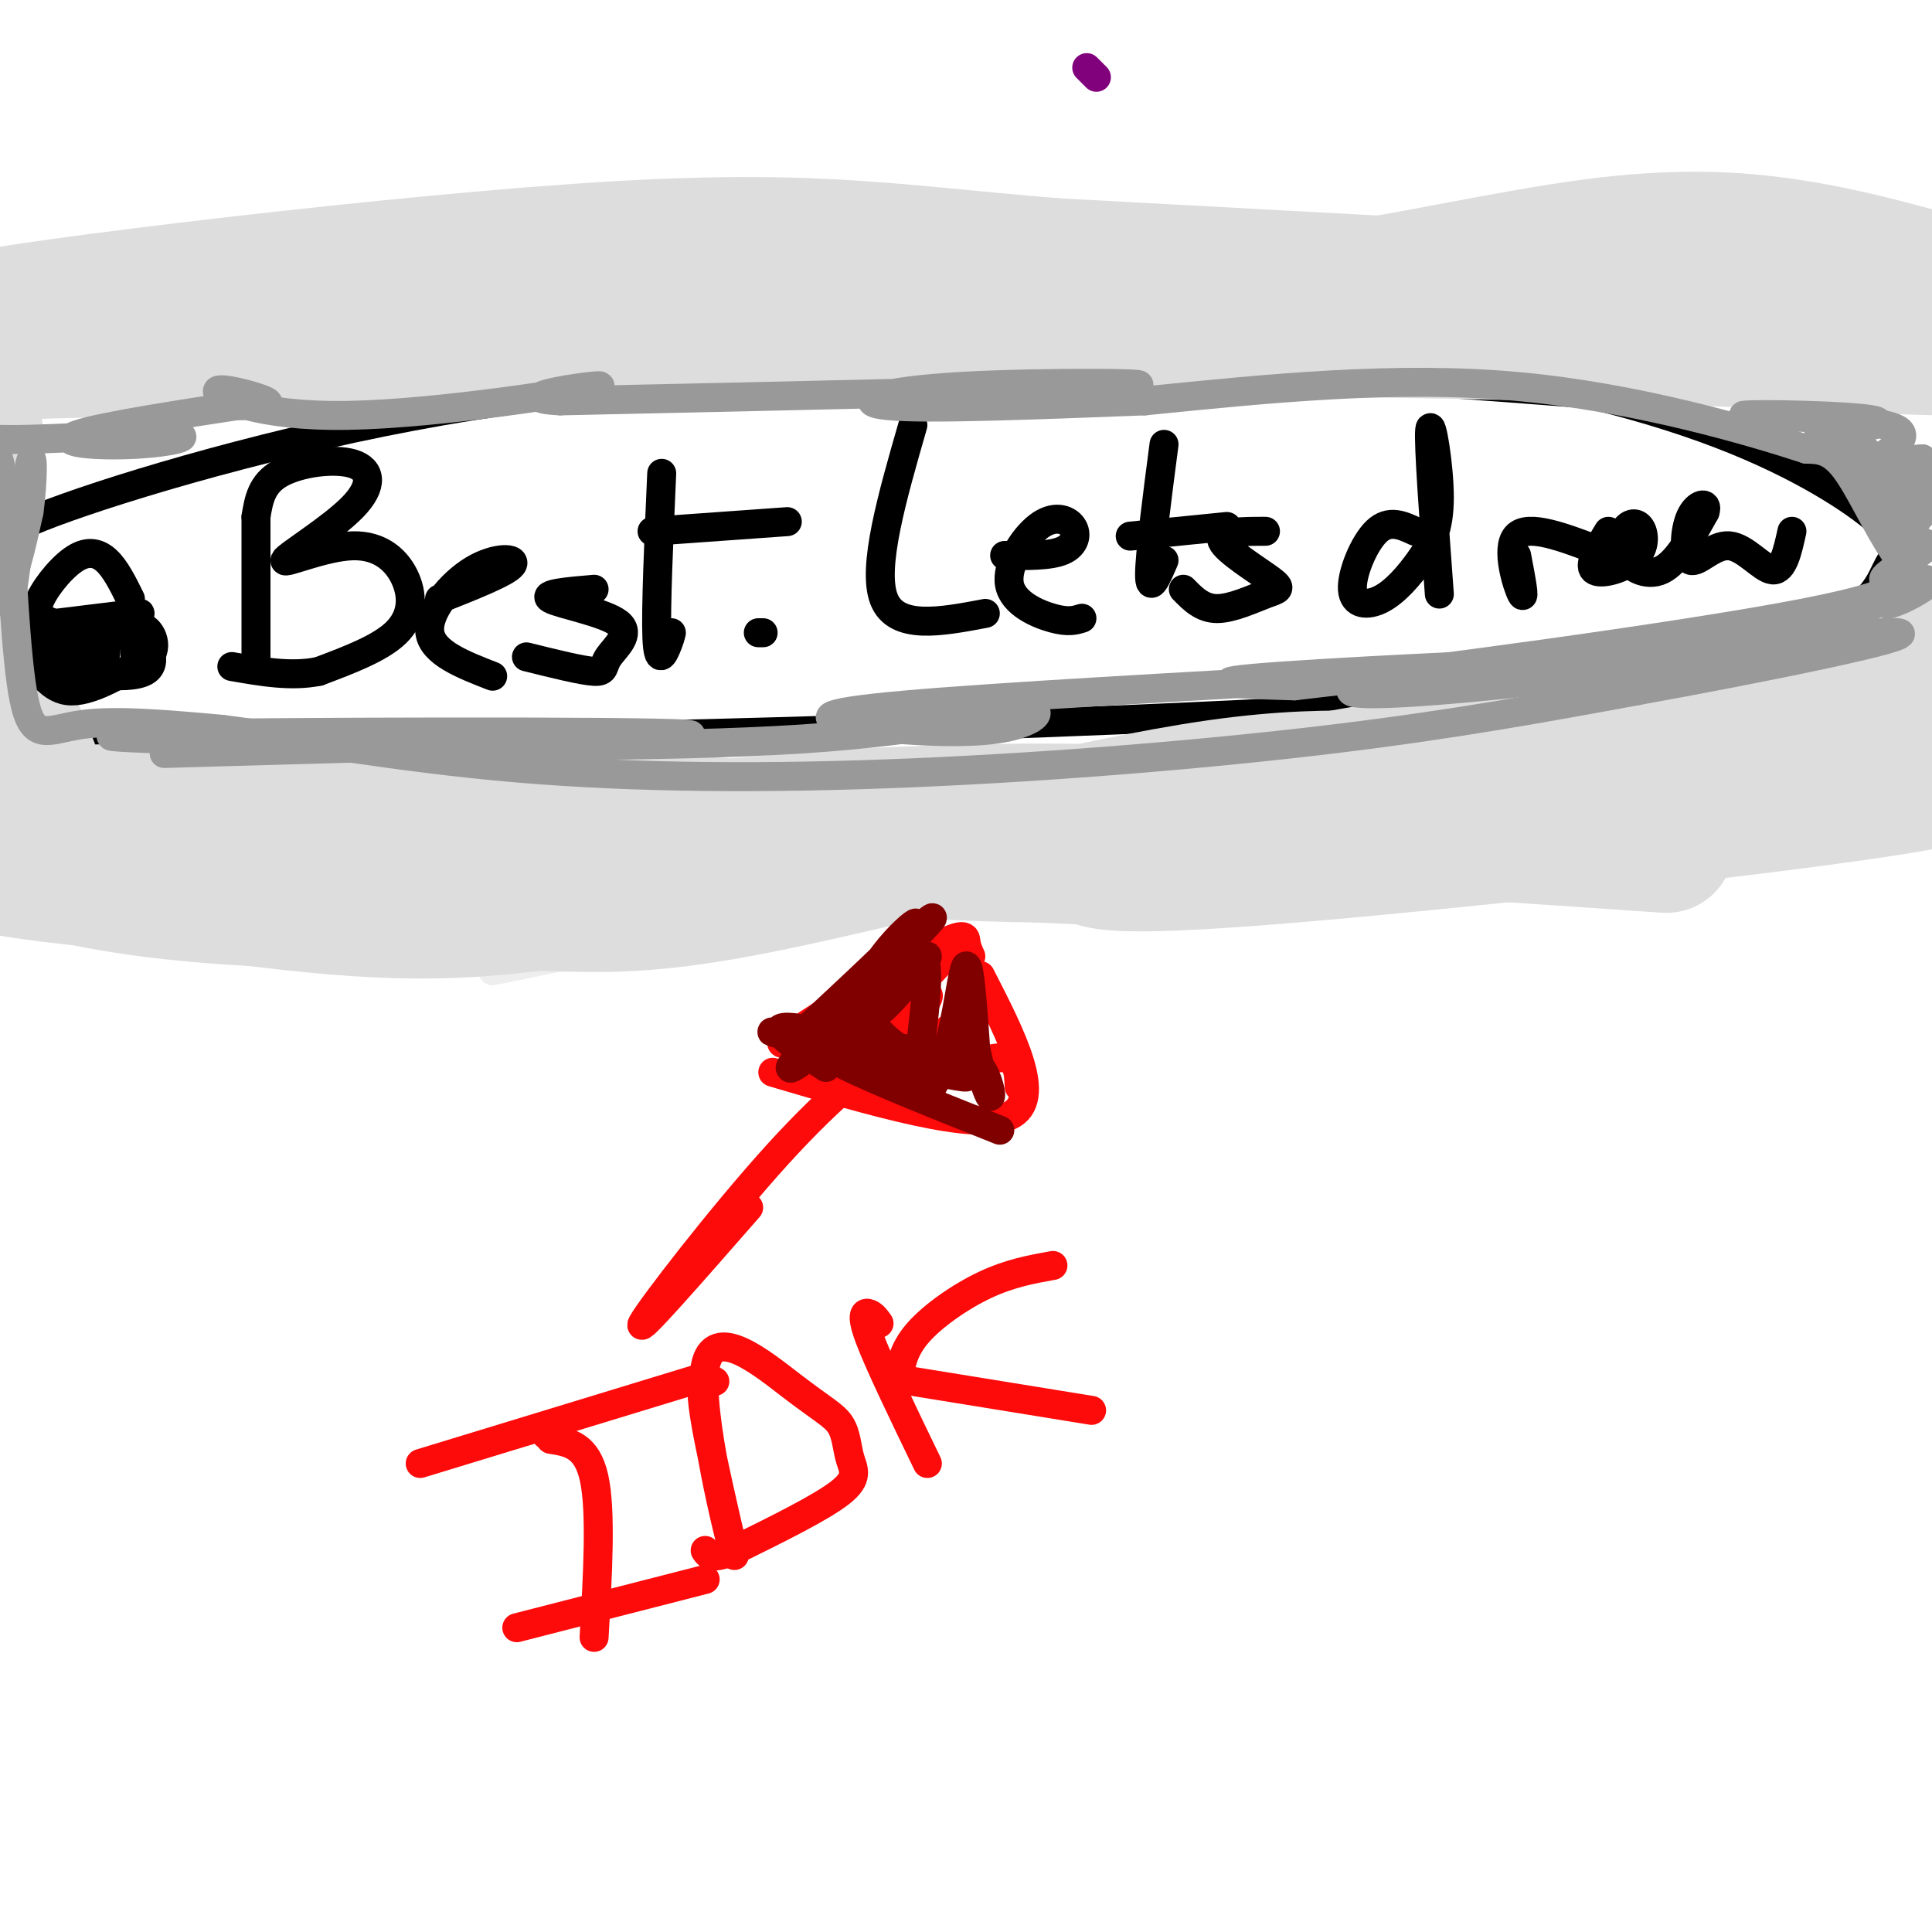 <svg viewBox='0 0 400 400' version='1.1' xmlns='http://www.w3.org/2000/svg' xmlns:xlink='http://www.w3.org/1999/xlink'><g fill='none' stroke='#000000' stroke-width='6' stroke-linecap='round' stroke-linejoin='round'><path d='M122,73c25.653,-2.019 51.307,-4.037 81,-4c29.693,0.037 63.427,2.130 91,6c27.573,3.870 48.985,9.518 65,16c16.015,6.482 26.633,13.799 31,18c4.367,4.201 2.483,5.285 1,8c-1.483,2.715 -2.567,7.061 -10,11c-7.433,3.939 -21.217,7.469 -35,11'/><path d='M346,139c-13.961,3.321 -31.362,6.122 -91,9c-59.638,2.878 -161.511,5.833 -209,5c-47.489,-0.833 -40.593,-5.455 -40,-8c0.593,-2.545 -5.116,-3.013 -8,-5c-2.884,-1.987 -2.942,-5.494 -3,-9'/><path d='M-5,131c-0.028,-4.147 1.402,-10.016 2,-14c0.598,-3.984 0.365,-6.084 17,-12c16.635,-5.916 50.139,-15.648 84,-21c33.861,-5.352 68.078,-6.326 94,-7c25.922,-0.674 43.549,-1.050 68,0c24.451,1.050 55.725,3.525 87,6'/><path d='M53,107c0.000,0.000 0.000,29.000 0,29'/><path d='M53,107c0.553,-3.403 1.105,-6.806 5,-9c3.895,-2.194 11.132,-3.180 15,-2c3.868,1.180 4.368,4.526 0,9c-4.368,4.474 -13.604,10.077 -14,11c-0.396,0.923 8.049,-2.835 14,-3c5.951,-0.165 9.410,3.263 11,7c1.590,3.737 1.311,7.782 -2,11c-3.311,3.218 -9.656,5.609 -16,8'/><path d='M66,139c-5.667,1.167 -11.833,0.083 -18,-1'/><path d='M91,124c6.899,-2.738 13.798,-5.476 15,-7c1.202,-1.524 -3.292,-1.833 -8,1c-4.708,2.833 -9.631,8.810 -9,13c0.631,4.190 6.815,6.595 13,9'/><path d='M123,122c-5.448,0.463 -10.896,0.925 -9,2c1.896,1.075 11.137,2.762 14,5c2.863,2.238 -0.652,5.026 -2,7c-1.348,1.974 -0.528,3.136 -3,3c-2.472,-0.136 -8.236,-1.568 -14,-3'/><path d='M137,98c-0.622,14.067 -1.244,28.133 -1,34c0.244,5.867 1.356,3.533 2,2c0.644,-1.533 0.822,-2.267 1,-3'/><path d='M135,110c0.000,0.000 28.000,-2.000 28,-2'/><path d='M157,131c0.000,0.000 1.000,0.000 1,0'/><path d='M189,88c-4.250,14.750 -8.500,29.500 -6,36c2.500,6.500 11.750,4.750 21,3'/><path d='M208,115c4.698,0.061 9.397,0.122 12,-1c2.603,-1.122 3.112,-3.428 2,-5c-1.112,-1.572 -3.844,-2.411 -7,0c-3.156,2.411 -6.734,8.072 -6,12c0.734,3.928 5.781,6.122 9,7c3.219,0.878 4.609,0.439 6,0'/><path d='M241,92c-1.500,11.500 -3.000,23.000 -3,27c0.000,4.000 1.500,0.500 3,-3'/><path d='M234,111c0.000,0.000 20.000,-2.000 20,-2'/><path d='M262,110c-4.898,0.000 -9.796,0.000 -9,2c0.796,2.000 7.285,6.000 10,8c2.715,2.000 1.654,2.000 -1,3c-2.654,1.000 -6.901,3.000 -10,3c-3.099,-0.000 -5.049,-2.000 -7,-4'/><path d='M293,110c-2.688,-1.250 -5.376,-2.499 -8,0c-2.624,2.499 -5.185,8.747 -5,12c0.185,3.253 3.116,3.510 6,2c2.884,-1.510 5.722,-4.786 8,-8c2.278,-3.214 3.998,-6.365 4,-13c0.002,-6.635 -1.714,-16.753 -2,-14c-0.286,2.753 0.857,18.376 2,34'/><path d='M314,115c0.911,4.778 1.822,9.556 1,8c-0.822,-1.556 -3.378,-9.444 -1,-12c2.378,-2.556 9.689,0.222 17,3'/><path d='M333,110c-2.095,3.444 -4.189,6.887 -3,8c1.189,1.113 5.662,-0.106 8,-2c2.338,-1.894 2.541,-4.463 2,-6c-0.541,-1.537 -1.825,-2.041 -3,-1c-1.175,1.041 -2.239,3.626 -1,6c1.239,2.374 4.783,4.535 8,3c3.217,-1.535 6.109,-6.768 9,-12'/><path d='M353,106c0.808,-2.253 -1.673,-1.885 -3,1c-1.327,2.885 -1.500,8.289 0,9c1.500,0.711 4.673,-3.270 8,-3c3.327,0.270 6.808,4.791 9,5c2.192,0.209 3.096,-3.896 4,-8'/></g>
<g fill='none' stroke='#EEEEEE' stroke-width='6' stroke-linecap='round' stroke-linejoin='round'><path d='M17,169c-2.590,-1.372 -5.180,-2.745 20,-4c25.180,-1.255 78.131,-2.393 100,-3c21.869,-0.607 12.658,-0.682 11,0c-1.658,0.682 4.239,2.121 4,4c-0.239,1.879 -6.614,4.200 -5,5c1.614,0.800 11.216,0.080 -19,3c-30.216,2.920 -100.250,9.478 -119,10c-18.750,0.522 13.786,-4.994 46,-7c32.214,-2.006 64.107,-0.503 96,1'/><path d='M151,178c29.783,2.033 56.241,6.617 73,8c16.759,1.383 23.820,-0.435 19,-2c-4.820,-1.565 -21.520,-2.876 -47,0c-25.480,2.876 -59.740,9.938 -94,17'/></g>
<g fill='none' stroke='#DDDDDD' stroke-width='28' stroke-linecap='round' stroke-linejoin='round'><path d='M59,184c-0.672,-2.887 -1.344,-5.774 16,-7c17.344,-1.226 52.703,-0.793 73,0c20.297,0.793 25.533,1.944 67,-5c41.467,-6.944 119.164,-21.985 136,-22c16.836,-0.015 -27.190,14.996 -60,22c-32.810,7.004 -54.405,6.002 -76,5'/><path d='M215,177c-27.195,-0.305 -57.182,-3.568 -87,-2c-29.818,1.568 -59.467,7.967 -88,8c-28.533,0.033 -55.951,-6.299 -50,-6c5.951,0.299 45.272,7.228 71,10c25.728,2.772 37.864,1.386 50,0'/><path d='M111,187c13.697,0.319 22.939,1.116 48,-4c25.061,-5.116 65.939,-16.147 93,-20c27.061,-3.853 40.303,-0.530 58,-1c17.697,-0.470 39.848,-4.735 62,-9'/><path d='M372,153c14.311,-1.978 19.089,-2.422 22,-5c2.911,-2.578 3.956,-7.289 5,-12'/><path d='M76,187c-15.678,-0.514 -31.356,-1.029 -46,-3c-14.644,-1.971 -28.254,-5.400 -23,-7c5.254,-1.600 29.372,-1.371 47,1c17.628,2.371 28.766,6.883 19,6c-9.766,-0.883 -40.437,-7.161 -54,-10c-13.563,-2.839 -10.018,-2.240 -10,-6c0.018,-3.760 -3.491,-11.880 -7,-20'/><path d='M2,148c-1.795,-8.129 -2.783,-18.453 -4,-12c-1.217,6.453 -2.664,29.683 -5,29c-2.336,-0.683 -5.560,-25.279 -7,-37c-1.440,-11.721 -1.096,-10.566 0,-6c1.096,4.566 2.943,12.543 3,11c0.057,-1.543 -1.677,-12.608 -1,-21c0.677,-8.392 3.765,-14.112 5,-14c1.235,0.112 0.618,6.056 0,12'/><path d='M-7,110c-0.392,4.287 -1.373,9.005 0,3c1.373,-6.005 5.100,-22.732 -1,-31c-6.100,-8.268 -22.029,-8.077 7,-9c29.029,-0.923 103.014,-2.962 177,-5'/><path d='M176,68c44.439,-1.485 67.035,-2.697 90,-6c22.965,-3.303 46.298,-8.697 64,-11c17.702,-2.303 29.772,-1.515 40,0c10.228,1.515 18.614,3.758 27,6'/><path d='M397,57c-0.321,2.369 -14.625,5.292 -74,6c-59.375,0.708 -163.821,-0.798 -226,0c-62.179,0.798 -82.089,3.899 -102,7'/><path d='M-5,70c33.534,0.296 168.370,-2.465 259,-2c90.630,0.465 137.056,4.156 150,4c12.944,-0.156 -7.592,-4.157 -14,-6c-6.408,-1.843 1.312,-1.526 -25,-3c-26.312,-1.474 -86.656,-4.737 -147,-8'/><path d='M218,55c-35.496,-2.932 -50.735,-6.262 -98,-3c-47.265,3.262 -126.554,13.117 -128,15c-1.446,1.883 74.953,-4.207 119,-7c44.047,-2.793 55.744,-2.291 94,-1c38.256,1.291 103.073,3.369 136,6c32.927,2.631 33.963,5.816 35,9'/><path d='M280,164c65.444,-3.067 130.889,-6.133 122,-3c-8.889,3.133 -92.111,12.467 -134,16c-41.889,3.533 -42.444,1.267 -43,-1'/><path d='M225,176c-31.341,-2.027 -88.195,-6.595 -137,-8c-48.805,-1.405 -89.563,0.352 -98,3c-8.437,2.648 15.447,6.185 52,6c36.553,-0.185 85.777,-4.093 135,-8'/><path d='M177,169c33.267,-1.511 48.933,-1.289 74,0c25.067,1.289 59.533,3.644 94,6'/></g>
<g fill='none' stroke='#FD0A0A' stroke-width='6' stroke-linecap='round' stroke-linejoin='round'><path d='M190,213c-8.644,6.556 -17.289,13.111 -29,26c-11.711,12.889 -26.489,32.111 -28,35c-1.511,2.889 10.244,-10.556 22,-24'/><path d='M160,222c20.917,6.167 41.833,12.333 49,9c7.167,-3.333 0.583,-16.167 -6,-29'/><path d='M201,198c-0.426,-0.909 -0.852,-1.818 -1,-3c-0.148,-1.182 -0.019,-2.636 -10,3c-9.981,5.636 -30.072,18.364 -28,18c2.072,-0.364 26.306,-13.818 31,-16c4.694,-2.182 -10.153,6.909 -25,16'/><path d='M168,216c0.552,-0.532 14.431,-9.863 22,-15c7.569,-5.137 8.826,-6.081 3,0c-5.826,6.081 -18.737,19.187 -18,19c0.737,-0.187 15.121,-13.666 17,-14c1.879,-0.334 -8.749,12.476 -9,15c-0.251,2.524 9.874,-5.238 20,-13'/><path d='M203,208c0.905,0.833 -6.833,9.417 -7,12c-0.167,2.583 7.238,-0.833 11,-1c3.762,-0.167 3.881,2.917 4,6'/><path d='M87,303c0.000,0.000 59.000,-18.000 59,-18'/><path d='M113,297c0.000,0.000 0.100,0.100 0.1,0.1'/><path d='M114,298c3.750,0.583 7.500,1.167 9,8c1.500,6.833 0.750,19.917 0,33'/><path d='M107,337c0.000,0.000 39.000,-10.000 39,-10'/><path d='M148,286c-1.832,-0.992 -3.664,-1.983 -2,8c1.664,9.983 6.826,30.942 6,28c-0.826,-2.942 -7.638,-29.784 -6,-39c1.638,-9.216 11.726,-0.807 18,4c6.274,4.807 8.733,6.010 10,8c1.267,1.990 1.341,4.767 2,7c0.659,2.233 1.903,3.924 -2,7c-3.903,3.076 -12.951,7.538 -22,12'/><path d='M152,321c-4.667,2.000 -5.333,1.000 -6,0'/><path d='M182,274c-0.578,-0.822 -1.156,-1.644 -2,-2c-0.844,-0.356 -1.956,-0.244 0,5c1.956,5.244 6.978,15.622 12,26'/><path d='M186,286c0.444,-3.200 0.889,-6.400 4,-10c3.111,-3.600 8.889,-7.600 14,-10c5.111,-2.400 9.556,-3.200 14,-4'/><path d='M189,286c0.000,0.000 37.000,6.000 37,6'/></g>
<g fill='none' stroke='#800000' stroke-width='6' stroke-linecap='round' stroke-linejoin='round'><path d='M171,221c-7.304,-4.821 -14.607,-9.643 -5,-8c9.607,1.643 36.125,9.750 34,10c-2.125,0.250 -32.893,-7.357 -39,-9c-6.107,-1.643 12.446,2.679 31,7'/><path d='M192,221c0.720,-0.682 -12.981,-5.887 -13,-14c-0.019,-8.113 13.644,-19.132 10,-15c-3.644,4.132 -24.595,23.417 -23,22c1.595,-1.417 25.737,-23.535 27,-24c1.263,-0.465 -20.353,20.724 -27,28c-6.647,7.276 1.677,0.638 10,-6'/><path d='M176,212c6.011,-5.136 16.040,-14.977 16,-14c-0.040,0.977 -10.148,12.772 -11,12c-0.852,-0.772 7.554,-14.110 10,-12c2.446,2.110 -1.066,19.669 -1,26c0.066,6.331 3.710,1.435 6,-6c2.290,-7.435 3.226,-17.410 4,-18c0.774,-0.590 1.387,8.205 2,17'/><path d='M202,217c1.024,5.219 2.585,9.766 3,10c0.415,0.234 -0.314,-3.846 -2,-6c-1.686,-2.154 -4.328,-2.381 -9,-3c-4.672,-0.619 -11.373,-1.628 -17,-2c-5.627,-0.372 -10.179,-0.106 -5,3c5.179,3.106 20.090,9.053 35,15'/></g>
<g fill='none' stroke='#000000' stroke-width='6' stroke-linecap='round' stroke-linejoin='round'><path d='M11,129c-1.881,-0.720 -3.762,-1.440 -3,-4c0.762,-2.560 4.167,-6.958 7,-9c2.833,-2.042 5.095,-1.726 7,0c1.905,1.726 3.452,4.863 5,8'/><path d='M9,130c9.750,-1.417 19.500,-2.833 20,-3c0.500,-0.167 -8.250,0.917 -17,2'/><path d='M8,131c0.220,4.363 0.440,8.726 0,9c-0.440,0.274 -1.542,-3.542 -1,-3c0.542,0.542 2.726,5.440 7,6c4.274,0.560 10.637,-3.220 17,-7'/><path d='M31,136c2.243,-2.934 -0.650,-6.770 -2,-6c-1.350,0.770 -1.156,6.144 -1,6c0.156,-0.144 0.273,-5.808 1,-6c0.727,-0.192 2.065,5.088 2,6c-0.065,0.912 -1.532,-2.544 -3,-6'/><path d='M28,130c1.185,1.129 5.648,6.952 2,9c-3.648,2.048 -15.405,0.321 -16,-2c-0.595,-2.321 9.973,-5.234 12,-6c2.027,-0.766 -4.486,0.617 -11,2'/><path d='M15,133c-2.929,0.393 -4.750,0.375 -3,0c1.750,-0.375 7.071,-1.107 9,0c1.929,1.107 0.464,4.054 -1,7'/></g>
<g fill='none' stroke='#999999' stroke-width='6' stroke-linecap='round' stroke-linejoin='round'><path d='M34,156c58.822,-1.644 117.644,-3.289 108,-4c-9.644,-0.711 -87.756,-0.489 -111,0c-23.244,0.489 8.378,1.244 40,2'/><path d='M71,154c24.931,0.513 67.260,0.796 95,-1c27.740,-1.796 40.892,-5.672 46,-6c5.108,-0.328 2.173,2.891 -6,4c-8.173,1.109 -21.585,0.106 -29,-1c-7.415,-1.106 -8.833,-2.316 10,-4c18.833,-1.684 57.916,-3.842 97,-6'/><path d='M284,140c14.685,-0.644 2.896,0.744 -2,2c-4.896,1.256 -2.900,2.378 15,1c17.900,-1.378 51.704,-5.256 44,-6c-7.704,-0.744 -56.915,1.644 -76,3c-19.085,1.356 -8.042,1.678 3,2'/><path d='M268,142c22.959,-2.558 78.855,-9.954 105,-15c26.145,-5.046 22.539,-7.743 19,-13c-3.539,-5.257 -7.011,-13.073 -10,-17c-2.989,-3.927 -5.494,-3.963 -8,-4'/><path d='M374,93c-11.156,-3.644 -35.044,-10.756 -60,-13c-24.956,-2.244 -50.978,0.378 -77,3'/><path d='M237,83c-23.909,0.923 -45.182,1.732 -53,1c-7.818,-0.732 -2.182,-3.005 15,-4c17.182,-0.995 45.909,-0.713 34,0c-11.909,0.713 -64.455,1.856 -117,3'/><path d='M116,83c-13.619,-0.668 10.834,-3.839 8,-3c-2.834,0.839 -32.956,5.689 -52,6c-19.044,0.311 -27.012,-3.916 -27,-5c0.012,-1.084 8.003,0.976 10,2c1.997,1.024 -2.002,1.012 -6,1'/><path d='M49,84c-8.882,1.354 -28.085,4.238 -33,6c-4.915,1.762 4.460,2.401 12,2c7.540,-0.401 13.247,-1.842 7,-2c-6.247,-0.158 -24.448,0.968 -32,1c-7.552,0.032 -4.456,-1.030 -3,5c1.456,6.030 1.273,19.151 2,22c0.727,2.849 2.363,-4.576 4,-12'/><path d='M6,106c0.856,-5.923 0.995,-14.731 0,-9c-0.995,5.731 -3.123,26.000 -4,28c-0.877,2.000 -0.503,-14.268 0,-12c0.503,2.268 1.135,23.072 3,32c1.865,8.928 4.961,5.979 12,5c7.039,-0.979 18.019,0.010 29,1'/><path d='M46,151c14.518,1.826 36.314,5.892 61,8c24.686,2.108 52.262,2.260 82,1c29.738,-1.260 61.640,-3.931 87,-7c25.360,-3.069 44.180,-6.534 63,-10'/><path d='M339,143c25.810,-4.667 58.833,-11.333 54,-12c-4.833,-0.667 -47.524,4.667 -62,7c-14.476,2.333 -0.738,1.667 13,1'/><path d='M344,139c7.960,-0.930 21.361,-3.754 32,-8c10.639,-4.246 18.518,-9.913 20,-11c1.482,-1.087 -3.431,2.406 -5,4c-1.569,1.594 0.207,1.289 3,0c2.793,-1.289 6.604,-3.562 5,-4c-1.604,-0.438 -8.624,0.959 -9,0c-0.376,-0.959 5.893,-4.274 8,-6c2.107,-1.726 0.054,-1.863 -2,-2'/><path d='M396,112c-1.684,0.394 -4.894,2.379 -3,0c1.894,-2.379 8.891,-9.121 8,-11c-0.891,-1.879 -9.672,1.105 -10,1c-0.328,-0.105 7.796,-3.297 9,-4c1.204,-0.703 -4.513,1.085 -6,1c-1.487,-0.085 1.257,-2.042 4,-4'/><path d='M398,95c-2.321,-0.012 -10.125,1.958 -10,1c0.125,-0.958 8.179,-4.845 5,-7c-3.179,-2.155 -17.589,-2.577 -32,-3'/><path d='M361,86c1.960,-0.423 22.859,0.019 27,1c4.141,0.981 -8.478,2.500 -11,3c-2.522,0.500 5.052,-0.019 9,3c3.948,3.019 4.271,9.577 6,12c1.729,2.423 4.865,0.712 8,-1'/></g>
<g fill='none' stroke='#81007C' stroke-width='6' stroke-linecap='round' stroke-linejoin='round'><path d='M227,16c0.000,0.000 -2.000,-2.000 -2,-2'/></g>
</svg>